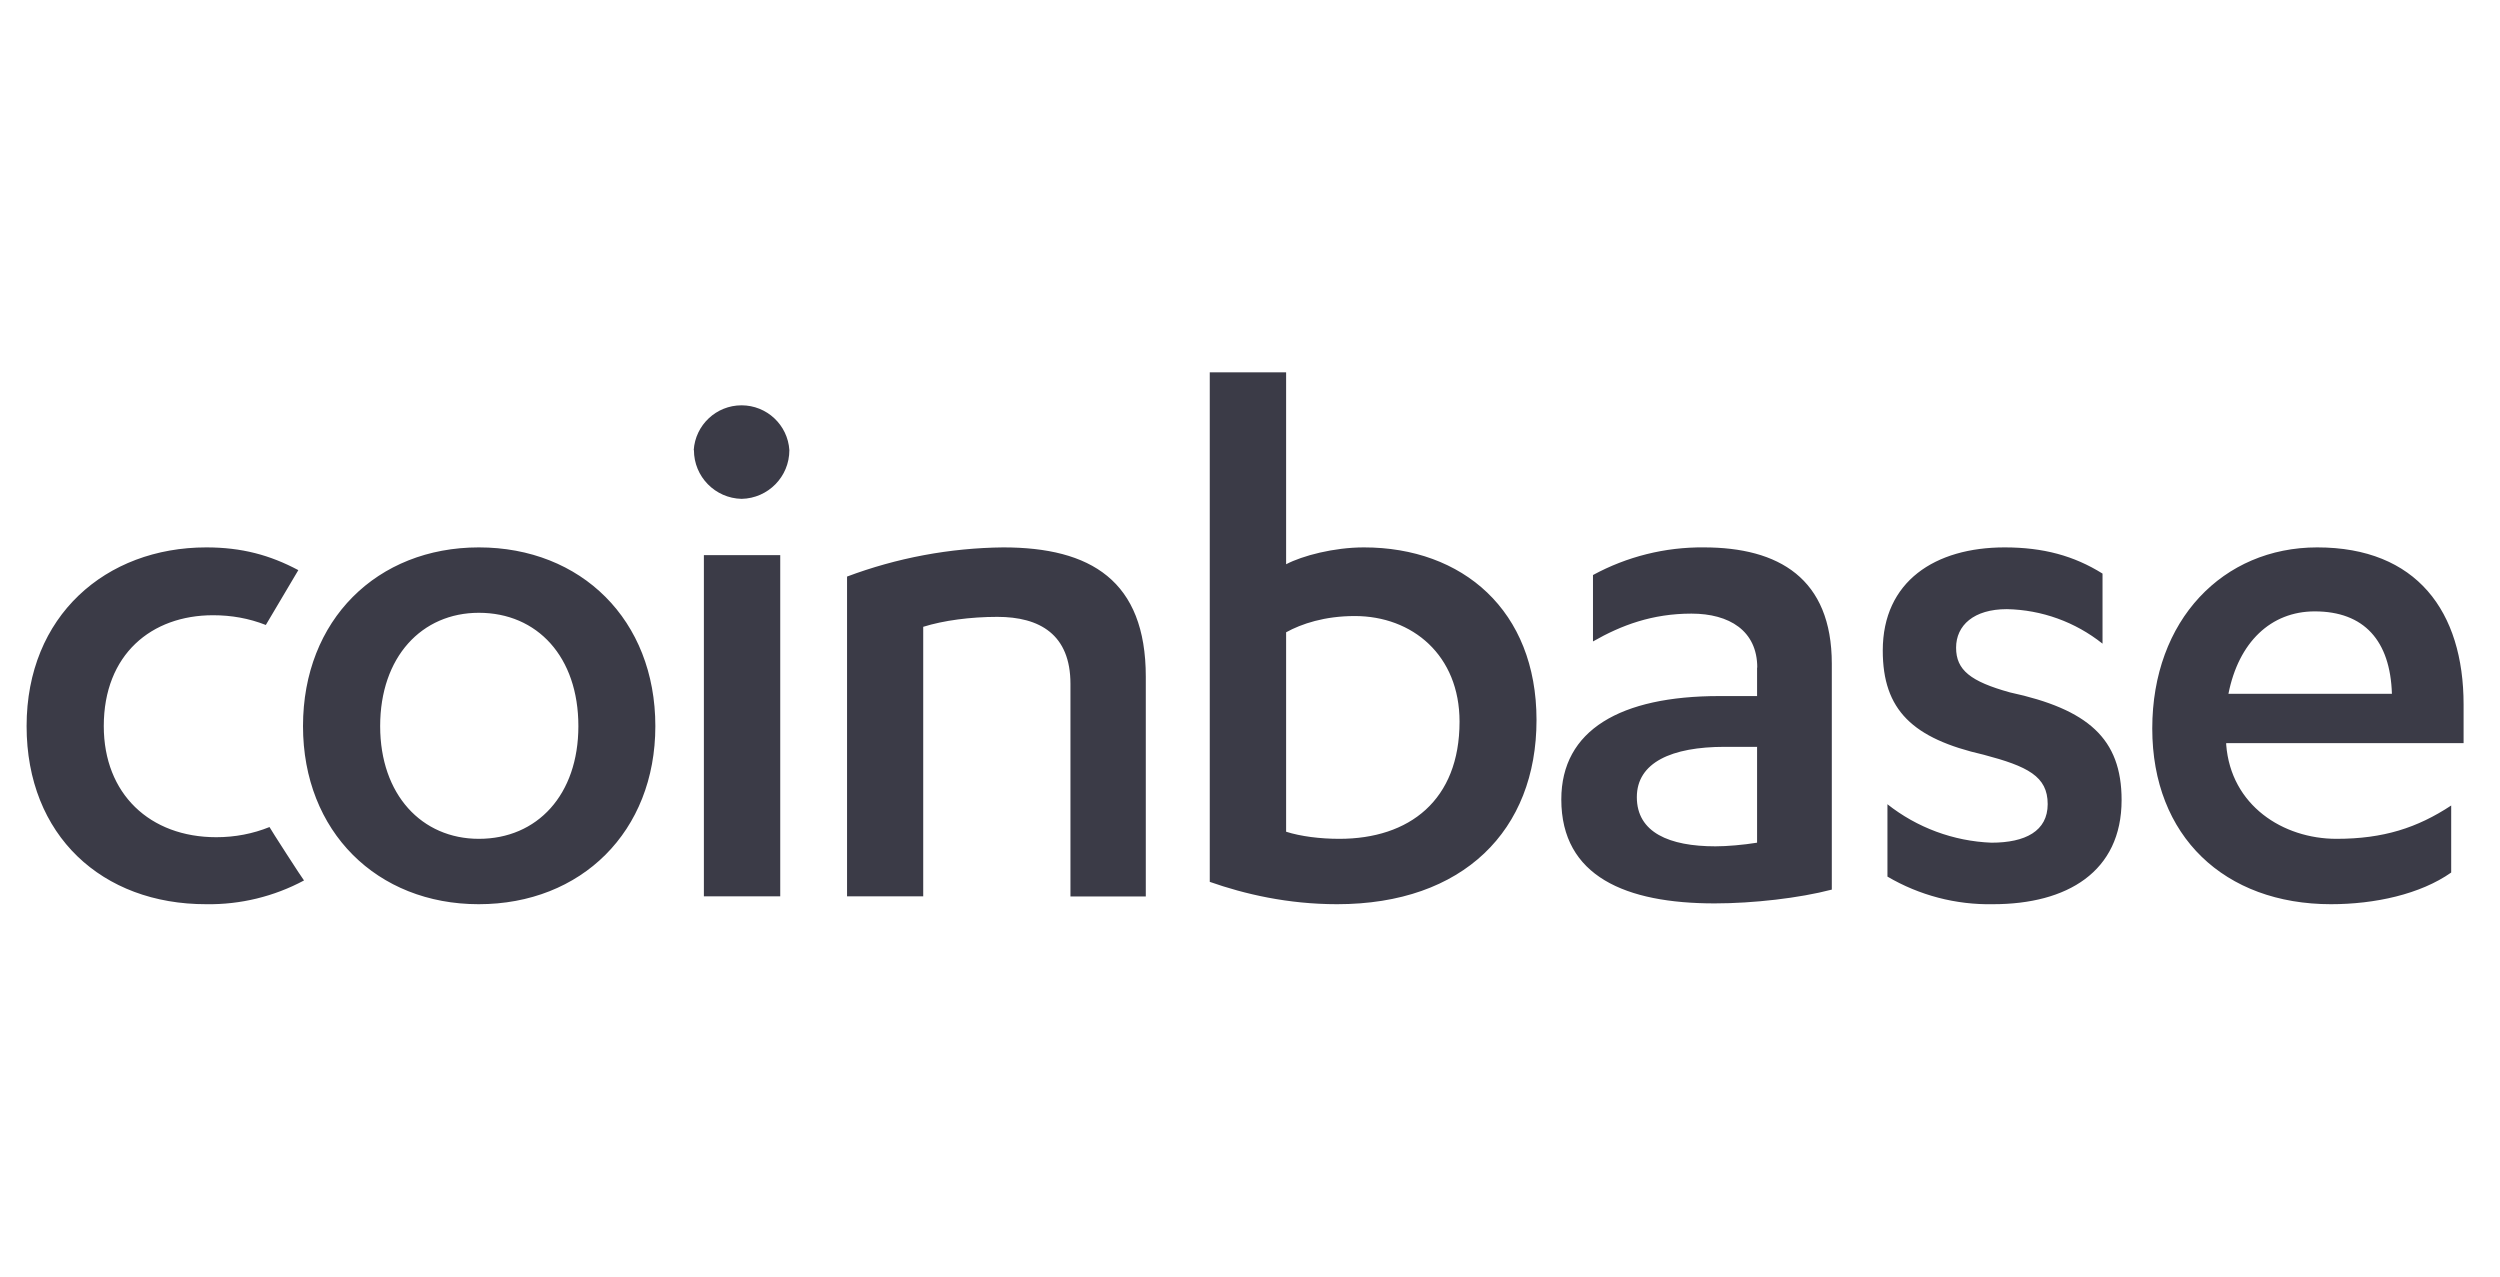 <svg width="94" height="48" viewBox="0 0 94 48" fill="none" xmlns="http://www.w3.org/2000/svg">
<path fill-rule="evenodd" clip-rule="evenodd" d="M8.132 31.479C8.842 31.479 9.506 31.349 10.133 31.097C10.133 31.12 11.408 33.097 11.431 33.105C10.302 33.71 9.038 34.017 7.758 33.998C3.841 34.006 1 31.418 1 27.302C1 23.155 3.978 20.582 7.758 20.582C9.094 20.582 10.155 20.872 11.217 21.437L9.995 23.499C9.354 23.247 8.697 23.133 8.01 23.133C5.696 23.133 3.902 24.606 3.902 27.302C3.902 29.852 5.635 31.479 8.132 31.479ZM18.005 20.582C21.854 20.582 24.641 23.308 24.641 27.302C24.641 31.273 21.854 33.998 17.998 33.998C14.18 33.998 11.393 31.273 11.393 27.302C11.393 23.308 14.18 20.582 18.005 20.582ZM18.005 23.041C15.86 23.041 14.294 24.698 14.294 27.302C14.294 29.883 15.86 31.54 18.005 31.54C20.204 31.54 21.747 29.883 21.747 27.302C21.747 24.698 20.204 23.041 18.005 23.041ZM26.466 33.708V20.872H29.337V33.701H26.466V33.708ZM26.084 16.925C26.146 15.977 26.933 15.24 27.882 15.24C28.832 15.24 29.619 15.977 29.68 16.925C29.681 17.922 28.883 18.736 27.886 18.757C26.889 18.736 26.091 17.922 26.092 16.925H26.084ZM31.841 21.682C33.722 20.975 35.712 20.603 37.721 20.582C41.005 20.582 43.082 21.827 43.082 25.446V33.708H40.249V25.713C40.249 23.858 39.096 23.194 37.5 23.194C36.484 23.194 35.469 23.331 34.713 23.568V33.701H31.849V21.682H31.841ZM45.487 14H48.358V21.216C48.969 20.895 50.153 20.582 51.283 20.582C54.994 20.582 57.773 22.949 57.773 27.073C57.773 31.219 55.024 33.998 50.275 33.998C48.419 33.998 46.793 33.617 45.487 33.158V14ZM48.358 31.273C48.908 31.448 49.633 31.54 50.359 31.54C52.993 31.54 54.879 30.089 54.879 27.134C54.879 24.637 53.108 23.163 50.939 23.163C49.809 23.163 48.938 23.453 48.358 23.774V31.273ZM66.073 25.103C66.073 23.713 65.02 23.072 63.599 23.072C62.126 23.072 60.965 23.507 59.896 24.118V21.621C61.175 20.926 62.61 20.568 64.065 20.582C66.875 20.582 68.876 21.743 68.876 24.958V33.449C67.654 33.769 65.921 33.968 64.47 33.968C61.141 33.968 58.705 32.96 58.705 30.058C58.705 27.447 60.934 26.172 64.645 26.172H66.066V25.103H66.073ZM66.073 28.081H64.852C62.851 28.081 61.545 28.669 61.545 29.974C61.545 31.303 62.767 31.822 64.5 31.822C64.936 31.822 65.546 31.769 66.066 31.685V28.088L66.073 28.081ZM70.96 30.234C72.079 31.12 73.451 31.629 74.878 31.685C76.153 31.685 76.993 31.25 76.993 30.234C76.993 29.188 76.237 28.814 74.587 28.378C71.915 27.768 70.792 26.699 70.792 24.461C70.792 21.857 72.763 20.582 75.374 20.582C76.825 20.582 77.978 20.895 79.055 21.567V24.202C78.031 23.385 76.767 22.929 75.458 22.904C74.213 22.904 73.549 23.514 73.549 24.354C73.549 25.194 74.091 25.622 75.573 26.034C78.505 26.668 79.772 27.768 79.772 30.081C79.772 32.784 77.718 33.998 74.939 33.998C73.545 34.026 72.17 33.667 70.968 32.96V30.234H70.96ZM83.705 27.943V27.997C83.88 30.287 85.843 31.54 87.851 31.54C89.615 31.54 90.89 31.127 92.165 30.287V32.807C91.005 33.624 89.294 33.998 87.645 33.998C83.644 33.998 80.925 31.448 80.925 27.393C80.925 23.308 83.59 20.582 87.126 20.582C90.867 20.582 92.631 22.988 92.631 26.492V27.943H83.697H83.705ZM89.936 26.088C89.875 24.087 88.889 22.988 87.034 22.988C85.385 22.988 84.171 24.148 83.789 26.088H89.936Z" fill="#3B3B47"/>
</svg>
